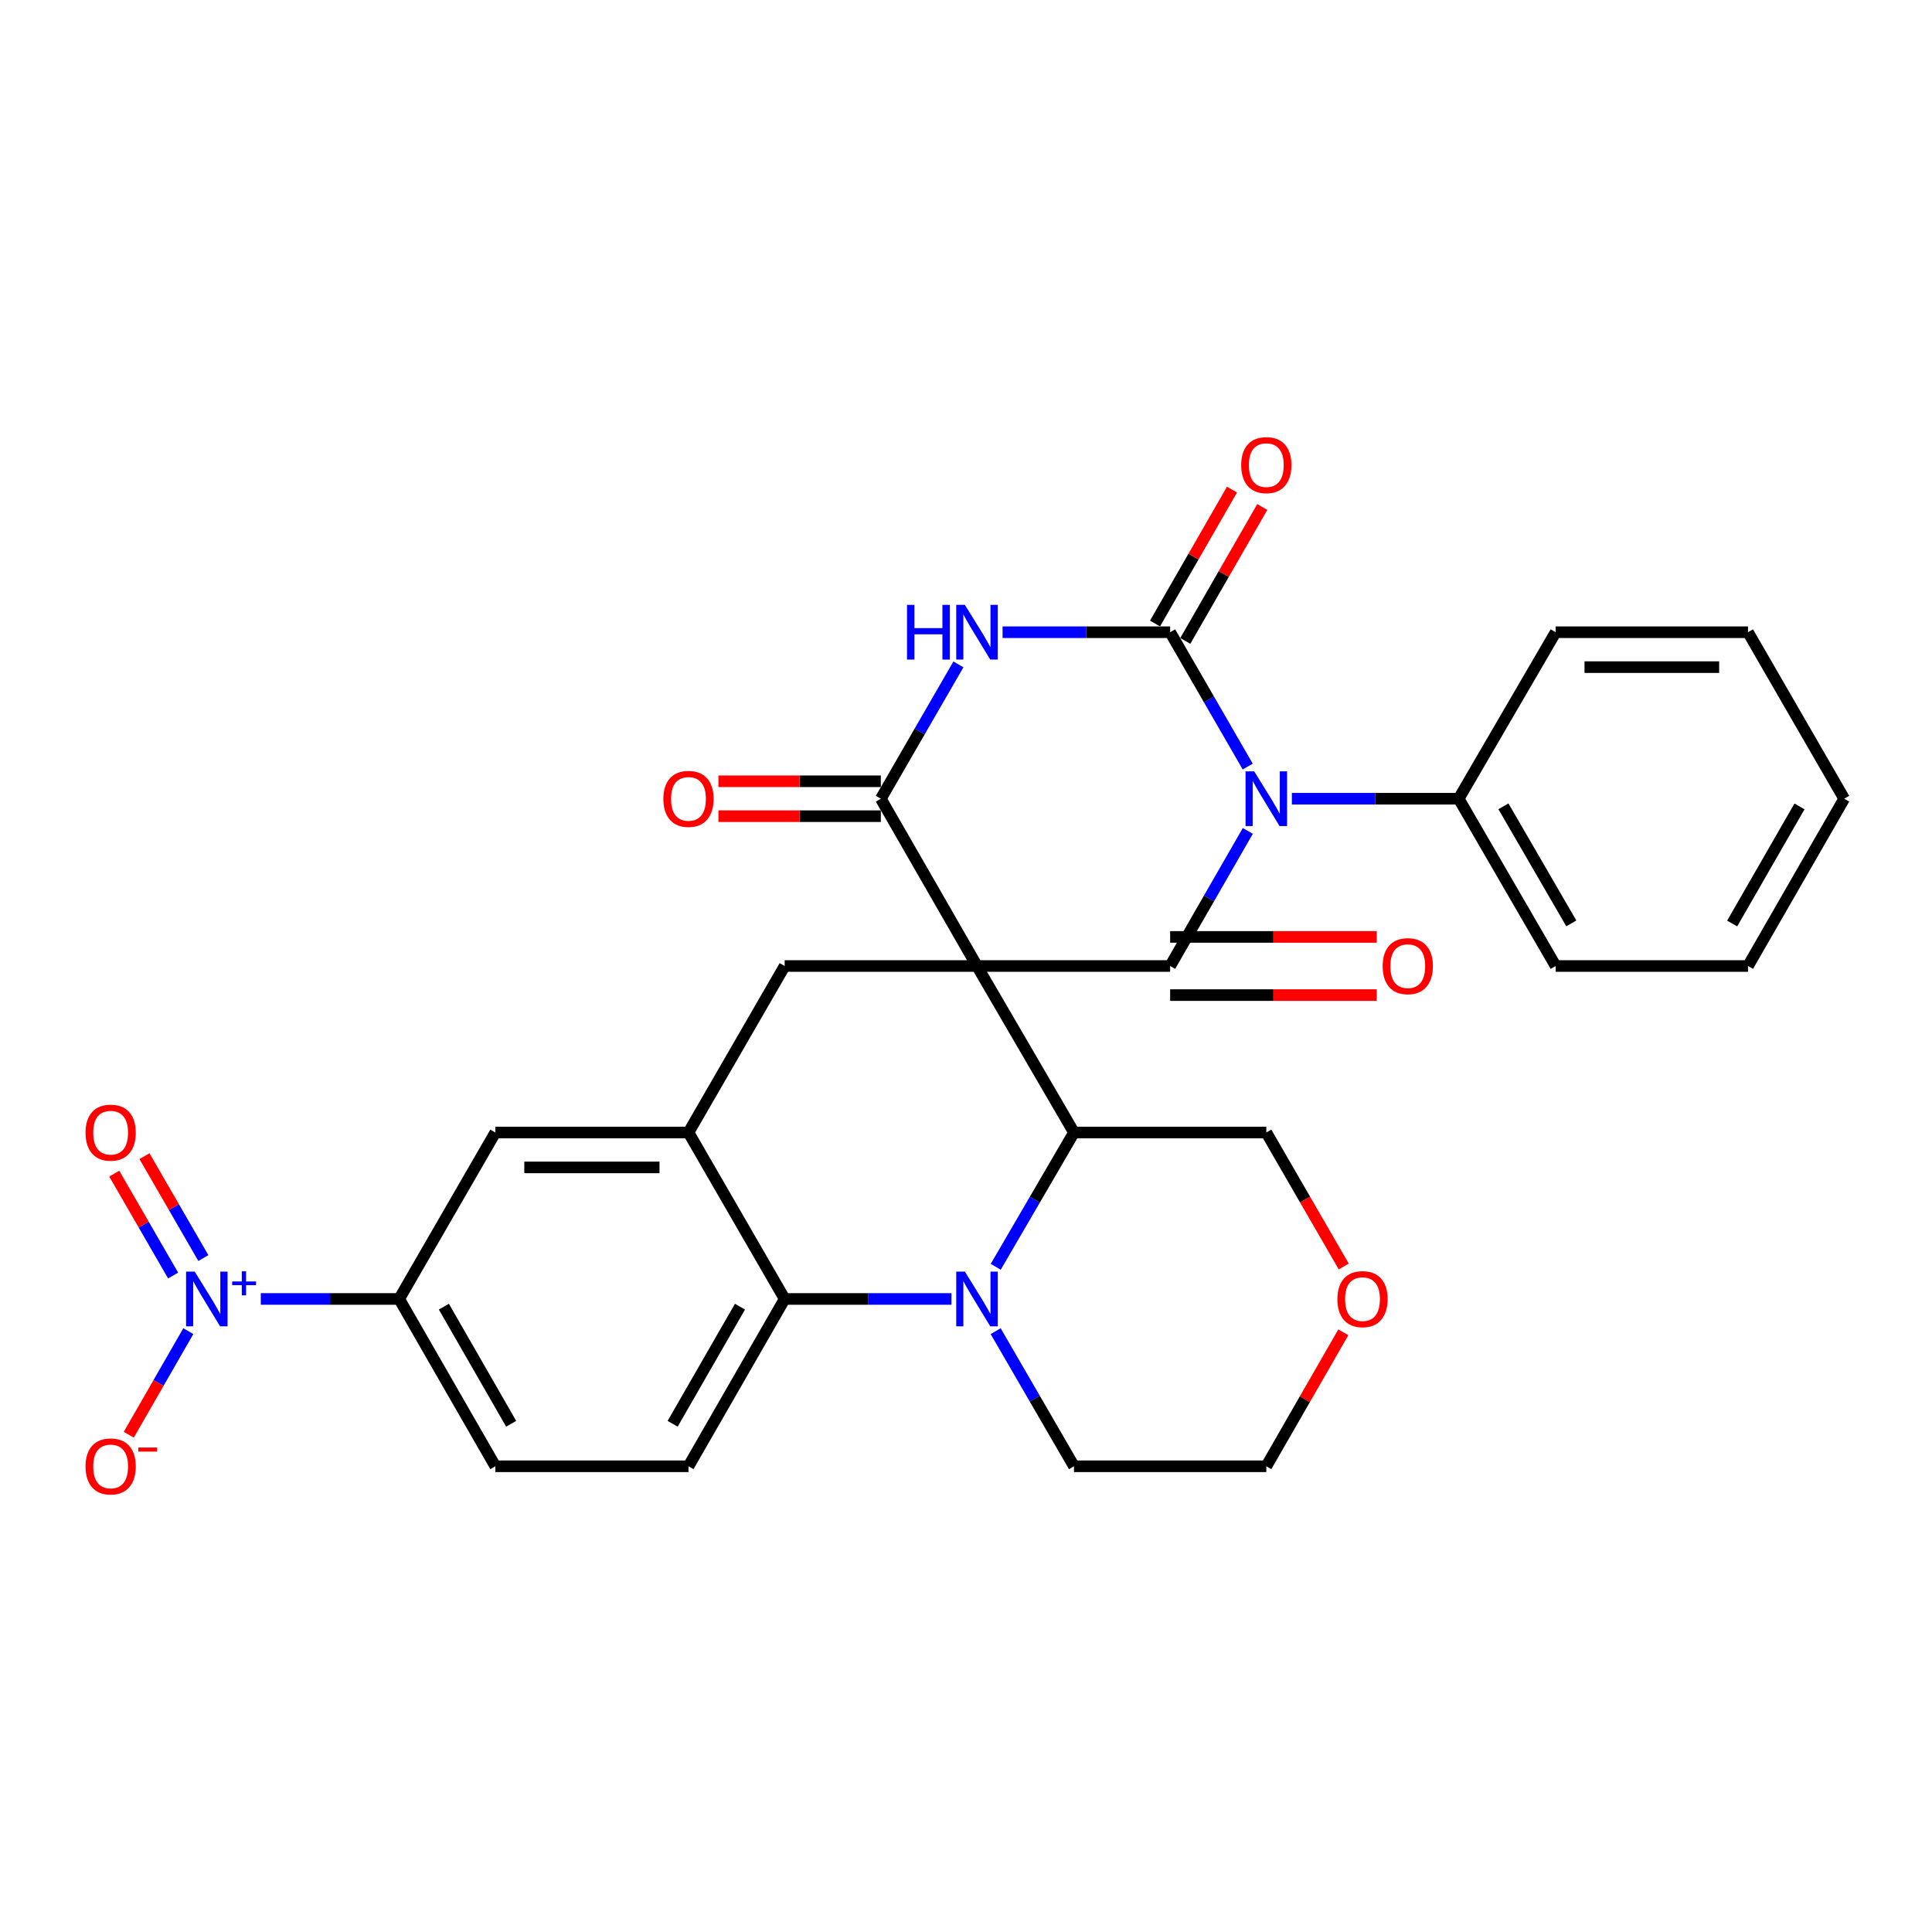 <?xml version='1.0' encoding='iso-8859-1'?>
<svg version='1.1' baseProfile='full'
              xmlns='http://www.w3.org/2000/svg'
                      xmlns:rdkit='http://www.rdkit.org/xml'
                      xmlns:xlink='http://www.w3.org/1999/xlink'
                  xml:space='preserve'
width='1000px' height='1000px' viewBox='0 0 1000 1000'>
<!-- END OF HEADER -->
<rect style='opacity:1.0;fill:#FFFFFF;stroke:none' width='1000' height='1000' x='0' y='0'> </rect>
<path class='bond-1' d='M 505.687,500.001 L 605.67,500.001' style='fill:none;fill-rule:evenodd;stroke:#000000;stroke-width:6px;stroke-linecap:butt;stroke-linejoin:miter;stroke-opacity:1' />
<path class='bond-4' d='M 505.687,500.001 L 455.917,413.419' style='fill:none;fill-rule:evenodd;stroke:#000000;stroke-width:6px;stroke-linecap:butt;stroke-linejoin:miter;stroke-opacity:1' />
<path class='bond-6' d='M 505.687,500.001 L 555.889,586.181' style='fill:none;fill-rule:evenodd;stroke:#000000;stroke-width:6px;stroke-linecap:butt;stroke-linejoin:miter;stroke-opacity:1' />
<path class='bond-9' d='M 505.687,500.001 L 406.146,500.001' style='fill:none;fill-rule:evenodd;stroke:#000000;stroke-width:6px;stroke-linecap:butt;stroke-linejoin:miter;stroke-opacity:1' />
<path class='bond-0' d='M 645.866,430.076 L 625.768,465.038' style='fill:none;fill-rule:evenodd;stroke:#0000FF;stroke-width:6px;stroke-linecap:butt;stroke-linejoin:miter;stroke-opacity:1' />
<path class='bond-0' d='M 625.768,465.038 L 605.67,500.001' style='fill:none;fill-rule:evenodd;stroke:#000000;stroke-width:6px;stroke-linecap:butt;stroke-linejoin:miter;stroke-opacity:1' />
<path class='bond-2' d='M 645.826,396.771 L 625.748,362.005' style='fill:none;fill-rule:evenodd;stroke:#0000FF;stroke-width:6px;stroke-linecap:butt;stroke-linejoin:miter;stroke-opacity:1' />
<path class='bond-2' d='M 625.748,362.005 L 605.67,327.239' style='fill:none;fill-rule:evenodd;stroke:#000000;stroke-width:6px;stroke-linecap:butt;stroke-linejoin:miter;stroke-opacity:1' />
<path class='bond-14' d='M 668.67,413.419 L 711.841,413.419' style='fill:none;fill-rule:evenodd;stroke:#0000FF;stroke-width:6px;stroke-linecap:butt;stroke-linejoin:miter;stroke-opacity:1' />
<path class='bond-14' d='M 711.841,413.419 L 755.012,413.419' style='fill:none;fill-rule:evenodd;stroke:#000000;stroke-width:6px;stroke-linecap:butt;stroke-linejoin:miter;stroke-opacity:1' />
<path class='bond-16' d='M 605.67,515.058 L 659.128,515.058' style='fill:none;fill-rule:evenodd;stroke:#000000;stroke-width:6px;stroke-linecap:butt;stroke-linejoin:miter;stroke-opacity:1' />
<path class='bond-16' d='M 659.128,515.058 L 712.586,515.058' style='fill:none;fill-rule:evenodd;stroke:#FF0000;stroke-width:6px;stroke-linecap:butt;stroke-linejoin:miter;stroke-opacity:1' />
<path class='bond-16' d='M 605.67,484.943 L 659.128,484.943' style='fill:none;fill-rule:evenodd;stroke:#000000;stroke-width:6px;stroke-linecap:butt;stroke-linejoin:miter;stroke-opacity:1' />
<path class='bond-16' d='M 659.128,484.943 L 712.586,484.943' style='fill:none;fill-rule:evenodd;stroke:#FF0000;stroke-width:6px;stroke-linecap:butt;stroke-linejoin:miter;stroke-opacity:1' />
<path class='bond-15' d='M 613.503,331.742 L 633.428,297.08' style='fill:none;fill-rule:evenodd;stroke:#000000;stroke-width:6px;stroke-linecap:butt;stroke-linejoin:miter;stroke-opacity:1' />
<path class='bond-15' d='M 633.428,297.08 L 653.353,262.417' style='fill:none;fill-rule:evenodd;stroke:#FF0000;stroke-width:6px;stroke-linecap:butt;stroke-linejoin:miter;stroke-opacity:1' />
<path class='bond-15' d='M 597.837,322.737 L 617.763,288.075' style='fill:none;fill-rule:evenodd;stroke:#000000;stroke-width:6px;stroke-linecap:butt;stroke-linejoin:miter;stroke-opacity:1' />
<path class='bond-15' d='M 617.763,288.075 L 637.688,253.412' style='fill:none;fill-rule:evenodd;stroke:#FF0000;stroke-width:6px;stroke-linecap:butt;stroke-linejoin:miter;stroke-opacity:1' />
<path class='bond-30' d='M 605.67,327.239 L 562.298,327.239' style='fill:none;fill-rule:evenodd;stroke:#000000;stroke-width:6px;stroke-linecap:butt;stroke-linejoin:miter;stroke-opacity:1' />
<path class='bond-30' d='M 562.298,327.239 L 518.927,327.239' style='fill:none;fill-rule:evenodd;stroke:#0000FF;stroke-width:6px;stroke-linecap:butt;stroke-linejoin:miter;stroke-opacity:1' />
<path class='bond-3' d='M 496.073,343.887 L 475.995,378.653' style='fill:none;fill-rule:evenodd;stroke:#0000FF;stroke-width:6px;stroke-linecap:butt;stroke-linejoin:miter;stroke-opacity:1' />
<path class='bond-3' d='M 475.995,378.653 L 455.917,413.419' style='fill:none;fill-rule:evenodd;stroke:#000000;stroke-width:6px;stroke-linecap:butt;stroke-linejoin:miter;stroke-opacity:1' />
<path class='bond-18' d='M 455.917,404.385 L 413.881,404.385' style='fill:none;fill-rule:evenodd;stroke:#000000;stroke-width:6px;stroke-linecap:butt;stroke-linejoin:miter;stroke-opacity:1' />
<path class='bond-18' d='M 413.881,404.385 L 371.845,404.385' style='fill:none;fill-rule:evenodd;stroke:#FF0000;stroke-width:6px;stroke-linecap:butt;stroke-linejoin:miter;stroke-opacity:1' />
<path class='bond-18' d='M 455.917,422.454 L 413.881,422.454' style='fill:none;fill-rule:evenodd;stroke:#000000;stroke-width:6px;stroke-linecap:butt;stroke-linejoin:miter;stroke-opacity:1' />
<path class='bond-18' d='M 413.881,422.454 L 371.845,422.454' style='fill:none;fill-rule:evenodd;stroke:#FF0000;stroke-width:6px;stroke-linecap:butt;stroke-linejoin:miter;stroke-opacity:1' />
<path class='bond-5' d='M 515.39,655.688 L 535.64,620.934' style='fill:none;fill-rule:evenodd;stroke:#0000FF;stroke-width:6px;stroke-linecap:butt;stroke-linejoin:miter;stroke-opacity:1' />
<path class='bond-5' d='M 535.64,620.934 L 555.889,586.181' style='fill:none;fill-rule:evenodd;stroke:#000000;stroke-width:6px;stroke-linecap:butt;stroke-linejoin:miter;stroke-opacity:1' />
<path class='bond-8' d='M 492.459,672.341 L 449.302,672.341' style='fill:none;fill-rule:evenodd;stroke:#0000FF;stroke-width:6px;stroke-linecap:butt;stroke-linejoin:miter;stroke-opacity:1' />
<path class='bond-8' d='M 449.302,672.341 L 406.146,672.341' style='fill:none;fill-rule:evenodd;stroke:#000000;stroke-width:6px;stroke-linecap:butt;stroke-linejoin:miter;stroke-opacity:1' />
<path class='bond-23' d='M 515.346,689.003 L 535.618,723.973' style='fill:none;fill-rule:evenodd;stroke:#0000FF;stroke-width:6px;stroke-linecap:butt;stroke-linejoin:miter;stroke-opacity:1' />
<path class='bond-23' d='M 535.618,723.973 L 555.889,758.942' style='fill:none;fill-rule:evenodd;stroke:#000000;stroke-width:6px;stroke-linecap:butt;stroke-linejoin:miter;stroke-opacity:1' />
<path class='bond-22' d='M 555.889,586.181 L 655.441,586.181' style='fill:none;fill-rule:evenodd;stroke:#000000;stroke-width:6px;stroke-linecap:butt;stroke-linejoin:miter;stroke-opacity:1' />
<path class='bond-7' d='M 134.985,672.341 L 170.799,672.341' style='fill:none;fill-rule:evenodd;stroke:#0000FF;stroke-width:6px;stroke-linecap:butt;stroke-linejoin:miter;stroke-opacity:1' />
<path class='bond-7' d='M 170.799,672.341 L 206.612,672.341' style='fill:none;fill-rule:evenodd;stroke:#000000;stroke-width:6px;stroke-linecap:butt;stroke-linejoin:miter;stroke-opacity:1' />
<path class='bond-17' d='M 97.476,688.998 L 82.069,715.801' style='fill:none;fill-rule:evenodd;stroke:#0000FF;stroke-width:6px;stroke-linecap:butt;stroke-linejoin:miter;stroke-opacity:1' />
<path class='bond-17' d='M 82.069,715.801 L 66.662,742.605' style='fill:none;fill-rule:evenodd;stroke:#FF0000;stroke-width:6px;stroke-linecap:butt;stroke-linejoin:miter;stroke-opacity:1' />
<path class='bond-19' d='M 105.256,651.173 L 90.018,624.801' style='fill:none;fill-rule:evenodd;stroke:#0000FF;stroke-width:6px;stroke-linecap:butt;stroke-linejoin:miter;stroke-opacity:1' />
<path class='bond-19' d='M 90.018,624.801 L 74.781,598.428' style='fill:none;fill-rule:evenodd;stroke:#FF0000;stroke-width:6px;stroke-linecap:butt;stroke-linejoin:miter;stroke-opacity:1' />
<path class='bond-19' d='M 89.61,660.213 L 74.373,633.84' style='fill:none;fill-rule:evenodd;stroke:#0000FF;stroke-width:6px;stroke-linecap:butt;stroke-linejoin:miter;stroke-opacity:1' />
<path class='bond-19' d='M 74.373,633.84 L 59.136,607.467' style='fill:none;fill-rule:evenodd;stroke:#FF0000;stroke-width:6px;stroke-linecap:butt;stroke-linejoin:miter;stroke-opacity:1' />
<path class='bond-13' d='M 406.146,672.341 L 356.356,758.942' style='fill:none;fill-rule:evenodd;stroke:#000000;stroke-width:6px;stroke-linecap:butt;stroke-linejoin:miter;stroke-opacity:1' />
<path class='bond-13' d='M 383.013,676.324 L 348.16,736.946' style='fill:none;fill-rule:evenodd;stroke:#000000;stroke-width:6px;stroke-linecap:butt;stroke-linejoin:miter;stroke-opacity:1' />
<path class='bond-31' d='M 406.146,672.341 L 356.356,586.181' style='fill:none;fill-rule:evenodd;stroke:#000000;stroke-width:6px;stroke-linecap:butt;stroke-linejoin:miter;stroke-opacity:1' />
<path class='bond-10' d='M 406.146,500.001 L 356.356,586.181' style='fill:none;fill-rule:evenodd;stroke:#000000;stroke-width:6px;stroke-linecap:butt;stroke-linejoin:miter;stroke-opacity:1' />
<path class='bond-12' d='M 356.356,586.181 L 256.383,586.181' style='fill:none;fill-rule:evenodd;stroke:#000000;stroke-width:6px;stroke-linecap:butt;stroke-linejoin:miter;stroke-opacity:1' />
<path class='bond-12' d='M 341.36,604.25 L 271.379,604.25' style='fill:none;fill-rule:evenodd;stroke:#000000;stroke-width:6px;stroke-linecap:butt;stroke-linejoin:miter;stroke-opacity:1' />
<path class='bond-11' d='M 206.612,672.341 L 256.383,586.181' style='fill:none;fill-rule:evenodd;stroke:#000000;stroke-width:6px;stroke-linecap:butt;stroke-linejoin:miter;stroke-opacity:1' />
<path class='bond-33' d='M 206.612,672.341 L 256.383,758.942' style='fill:none;fill-rule:evenodd;stroke:#000000;stroke-width:6px;stroke-linecap:butt;stroke-linejoin:miter;stroke-opacity:1' />
<path class='bond-33' d='M 229.744,676.327 L 264.584,736.948' style='fill:none;fill-rule:evenodd;stroke:#000000;stroke-width:6px;stroke-linecap:butt;stroke-linejoin:miter;stroke-opacity:1' />
<path class='bond-20' d='M 356.356,758.942 L 256.383,758.942' style='fill:none;fill-rule:evenodd;stroke:#000000;stroke-width:6px;stroke-linecap:butt;stroke-linejoin:miter;stroke-opacity:1' />
<path class='bond-25' d='M 755.012,413.419 L 805.204,500.001' style='fill:none;fill-rule:evenodd;stroke:#000000;stroke-width:6px;stroke-linecap:butt;stroke-linejoin:miter;stroke-opacity:1' />
<path class='bond-25' d='M 778.173,417.344 L 813.307,477.951' style='fill:none;fill-rule:evenodd;stroke:#000000;stroke-width:6px;stroke-linecap:butt;stroke-linejoin:miter;stroke-opacity:1' />
<path class='bond-26' d='M 755.012,413.419 L 805.204,327.239' style='fill:none;fill-rule:evenodd;stroke:#000000;stroke-width:6px;stroke-linecap:butt;stroke-linejoin:miter;stroke-opacity:1' />
<path class='bond-21' d='M 695.518,655.533 L 675.479,620.857' style='fill:none;fill-rule:evenodd;stroke:#FF0000;stroke-width:6px;stroke-linecap:butt;stroke-linejoin:miter;stroke-opacity:1' />
<path class='bond-21' d='M 675.479,620.857 L 655.441,586.181' style='fill:none;fill-rule:evenodd;stroke:#000000;stroke-width:6px;stroke-linecap:butt;stroke-linejoin:miter;stroke-opacity:1' />
<path class='bond-32' d='M 695.309,689.598 L 675.375,724.27' style='fill:none;fill-rule:evenodd;stroke:#FF0000;stroke-width:6px;stroke-linecap:butt;stroke-linejoin:miter;stroke-opacity:1' />
<path class='bond-32' d='M 675.375,724.27 L 655.441,758.942' style='fill:none;fill-rule:evenodd;stroke:#000000;stroke-width:6px;stroke-linecap:butt;stroke-linejoin:miter;stroke-opacity:1' />
<path class='bond-24' d='M 555.889,758.942 L 655.441,758.942' style='fill:none;fill-rule:evenodd;stroke:#000000;stroke-width:6px;stroke-linecap:butt;stroke-linejoin:miter;stroke-opacity:1' />
<path class='bond-27' d='M 805.204,500.001 L 904.765,500.001' style='fill:none;fill-rule:evenodd;stroke:#000000;stroke-width:6px;stroke-linecap:butt;stroke-linejoin:miter;stroke-opacity:1' />
<path class='bond-28' d='M 805.204,327.239 L 904.765,327.239' style='fill:none;fill-rule:evenodd;stroke:#000000;stroke-width:6px;stroke-linecap:butt;stroke-linejoin:miter;stroke-opacity:1' />
<path class='bond-28' d='M 820.138,345.309 L 889.831,345.309' style='fill:none;fill-rule:evenodd;stroke:#000000;stroke-width:6px;stroke-linecap:butt;stroke-linejoin:miter;stroke-opacity:1' />
<path class='bond-34' d='M 904.765,500.001 L 954.545,413.419' style='fill:none;fill-rule:evenodd;stroke:#000000;stroke-width:6px;stroke-linecap:butt;stroke-linejoin:miter;stroke-opacity:1' />
<path class='bond-34' d='M 896.567,478.007 L 931.414,417.4' style='fill:none;fill-rule:evenodd;stroke:#000000;stroke-width:6px;stroke-linecap:butt;stroke-linejoin:miter;stroke-opacity:1' />
<path class='bond-29' d='M 904.765,327.239 L 954.545,413.419' style='fill:none;fill-rule:evenodd;stroke:#000000;stroke-width:6px;stroke-linecap:butt;stroke-linejoin:miter;stroke-opacity:1' />
<path  class='atom-1' d='M 649.181 399.259
L 658.461 414.259
Q 659.381 415.739, 660.861 418.419
Q 662.341 421.099, 662.421 421.259
L 662.421 399.259
L 666.181 399.259
L 666.181 427.579
L 662.301 427.579
L 652.341 411.179
Q 651.181 409.259, 649.941 407.059
Q 648.741 404.859, 648.381 404.179
L 648.381 427.579
L 644.701 427.579
L 644.701 399.259
L 649.181 399.259
' fill='#0000FF'/>
<path  class='atom-4' d='M 469.467 313.079
L 473.307 313.079
L 473.307 325.119
L 487.787 325.119
L 487.787 313.079
L 491.627 313.079
L 491.627 341.399
L 487.787 341.399
L 487.787 328.319
L 473.307 328.319
L 473.307 341.399
L 469.467 341.399
L 469.467 313.079
' fill='#0000FF'/>
<path  class='atom-4' d='M 499.427 313.079
L 508.707 328.079
Q 509.627 329.559, 511.107 332.239
Q 512.587 334.919, 512.667 335.079
L 512.667 313.079
L 516.427 313.079
L 516.427 341.399
L 512.547 341.399
L 502.587 324.999
Q 501.427 323.079, 500.187 320.879
Q 498.987 318.679, 498.627 317.999
L 498.627 341.399
L 494.947 341.399
L 494.947 313.079
L 499.427 313.079
' fill='#0000FF'/>
<path  class='atom-6' d='M 499.427 658.181
L 508.707 673.181
Q 509.627 674.661, 511.107 677.341
Q 512.587 680.021, 512.667 680.181
L 512.667 658.181
L 516.427 658.181
L 516.427 686.501
L 512.547 686.501
L 502.587 670.101
Q 501.427 668.181, 500.187 665.981
Q 498.987 663.781, 498.627 663.101
L 498.627 686.501
L 494.947 686.501
L 494.947 658.181
L 499.427 658.181
' fill='#0000FF'/>
<path  class='atom-8' d='M 100.791 658.181
L 110.071 673.181
Q 110.991 674.661, 112.471 677.341
Q 113.951 680.021, 114.031 680.181
L 114.031 658.181
L 117.791 658.181
L 117.791 686.501
L 113.911 686.501
L 103.951 670.101
Q 102.791 668.181, 101.551 665.981
Q 100.351 663.781, 99.991 663.101
L 99.991 686.501
L 96.311 686.501
L 96.311 658.181
L 100.791 658.181
' fill='#0000FF'/>
<path  class='atom-8' d='M 120.167 663.285
L 125.157 663.285
L 125.157 658.032
L 127.375 658.032
L 127.375 663.285
L 132.496 663.285
L 132.496 665.186
L 127.375 665.186
L 127.375 670.466
L 125.157 670.466
L 125.157 665.186
L 120.167 665.186
L 120.167 663.285
' fill='#0000FF'/>
<path  class='atom-16' d='M 642.441 240.738
Q 642.441 233.938, 645.801 230.138
Q 649.161 226.338, 655.441 226.338
Q 661.721 226.338, 665.081 230.138
Q 668.441 233.938, 668.441 240.738
Q 668.441 247.618, 665.041 251.538
Q 661.641 255.418, 655.441 255.418
Q 649.201 255.418, 645.801 251.538
Q 642.441 247.658, 642.441 240.738
M 655.441 252.218
Q 659.761 252.218, 662.081 249.338
Q 664.441 246.418, 664.441 240.738
Q 664.441 235.178, 662.081 232.378
Q 659.761 229.538, 655.441 229.538
Q 651.121 229.538, 648.761 232.338
Q 646.441 235.138, 646.441 240.738
Q 646.441 246.458, 648.761 249.338
Q 651.121 252.218, 655.441 252.218
' fill='#FF0000'/>
<path  class='atom-17' d='M 715.661 500.081
Q 715.661 493.281, 719.021 489.481
Q 722.381 485.681, 728.661 485.681
Q 734.941 485.681, 738.301 489.481
Q 741.661 493.281, 741.661 500.081
Q 741.661 506.961, 738.261 510.881
Q 734.861 514.761, 728.661 514.761
Q 722.421 514.761, 719.021 510.881
Q 715.661 507.001, 715.661 500.081
M 728.661 511.561
Q 732.981 511.561, 735.301 508.681
Q 737.661 505.761, 737.661 500.081
Q 737.661 494.521, 735.301 491.721
Q 732.981 488.881, 728.661 488.881
Q 724.341 488.881, 721.981 491.681
Q 719.661 494.481, 719.661 500.081
Q 719.661 505.801, 721.981 508.681
Q 724.341 511.561, 728.661 511.561
' fill='#FF0000'/>
<path  class='atom-18' d='M 44.271 759.022
Q 44.271 752.222, 47.631 748.422
Q 50.991 744.622, 57.271 744.622
Q 63.551 744.622, 66.911 748.422
Q 70.271 752.222, 70.271 759.022
Q 70.271 765.902, 66.871 769.822
Q 63.471 773.702, 57.271 773.702
Q 51.031 773.702, 47.631 769.822
Q 44.271 765.942, 44.271 759.022
M 57.271 770.502
Q 61.591 770.502, 63.911 767.622
Q 66.271 764.702, 66.271 759.022
Q 66.271 753.462, 63.911 750.662
Q 61.591 747.822, 57.271 747.822
Q 52.951 747.822, 50.591 750.622
Q 48.271 753.422, 48.271 759.022
Q 48.271 764.742, 50.591 767.622
Q 52.951 770.502, 57.271 770.502
' fill='#FF0000'/>
<path  class='atom-18' d='M 71.591 749.244
L 81.28 749.244
L 81.28 751.356
L 71.591 751.356
L 71.591 749.244
' fill='#FF0000'/>
<path  class='atom-19' d='M 343.356 413.499
Q 343.356 406.699, 346.716 402.899
Q 350.076 399.099, 356.356 399.099
Q 362.636 399.099, 365.996 402.899
Q 369.356 406.699, 369.356 413.499
Q 369.356 420.379, 365.956 424.299
Q 362.556 428.179, 356.356 428.179
Q 350.116 428.179, 346.716 424.299
Q 343.356 420.419, 343.356 413.499
M 356.356 424.979
Q 360.676 424.979, 362.996 422.099
Q 365.356 419.179, 365.356 413.499
Q 365.356 407.939, 362.996 405.139
Q 360.676 402.299, 356.356 402.299
Q 352.036 402.299, 349.676 405.099
Q 347.356 407.899, 347.356 413.499
Q 347.356 419.219, 349.676 422.099
Q 352.036 424.979, 356.356 424.979
' fill='#FF0000'/>
<path  class='atom-20' d='M 44.271 586.261
Q 44.271 579.461, 47.631 575.661
Q 50.991 571.861, 57.271 571.861
Q 63.551 571.861, 66.911 575.661
Q 70.271 579.461, 70.271 586.261
Q 70.271 593.141, 66.871 597.061
Q 63.471 600.941, 57.271 600.941
Q 51.031 600.941, 47.631 597.061
Q 44.271 593.181, 44.271 586.261
M 57.271 597.741
Q 61.591 597.741, 63.911 594.861
Q 66.271 591.941, 66.271 586.261
Q 66.271 580.701, 63.911 577.901
Q 61.591 575.061, 57.271 575.061
Q 52.951 575.061, 50.591 577.861
Q 48.271 580.661, 48.271 586.261
Q 48.271 591.981, 50.591 594.861
Q 52.951 597.741, 57.271 597.741
' fill='#FF0000'/>
<path  class='atom-22' d='M 692.231 672.421
Q 692.231 665.621, 695.591 661.821
Q 698.951 658.021, 705.231 658.021
Q 711.511 658.021, 714.871 661.821
Q 718.231 665.621, 718.231 672.421
Q 718.231 679.301, 714.831 683.221
Q 711.431 687.101, 705.231 687.101
Q 698.991 687.101, 695.591 683.221
Q 692.231 679.341, 692.231 672.421
M 705.231 683.901
Q 709.551 683.901, 711.871 681.021
Q 714.231 678.101, 714.231 672.421
Q 714.231 666.861, 711.871 664.061
Q 709.551 661.221, 705.231 661.221
Q 700.911 661.221, 698.551 664.021
Q 696.231 666.821, 696.231 672.421
Q 696.231 678.141, 698.551 681.021
Q 700.911 683.901, 705.231 683.901
' fill='#FF0000'/>
</svg>
